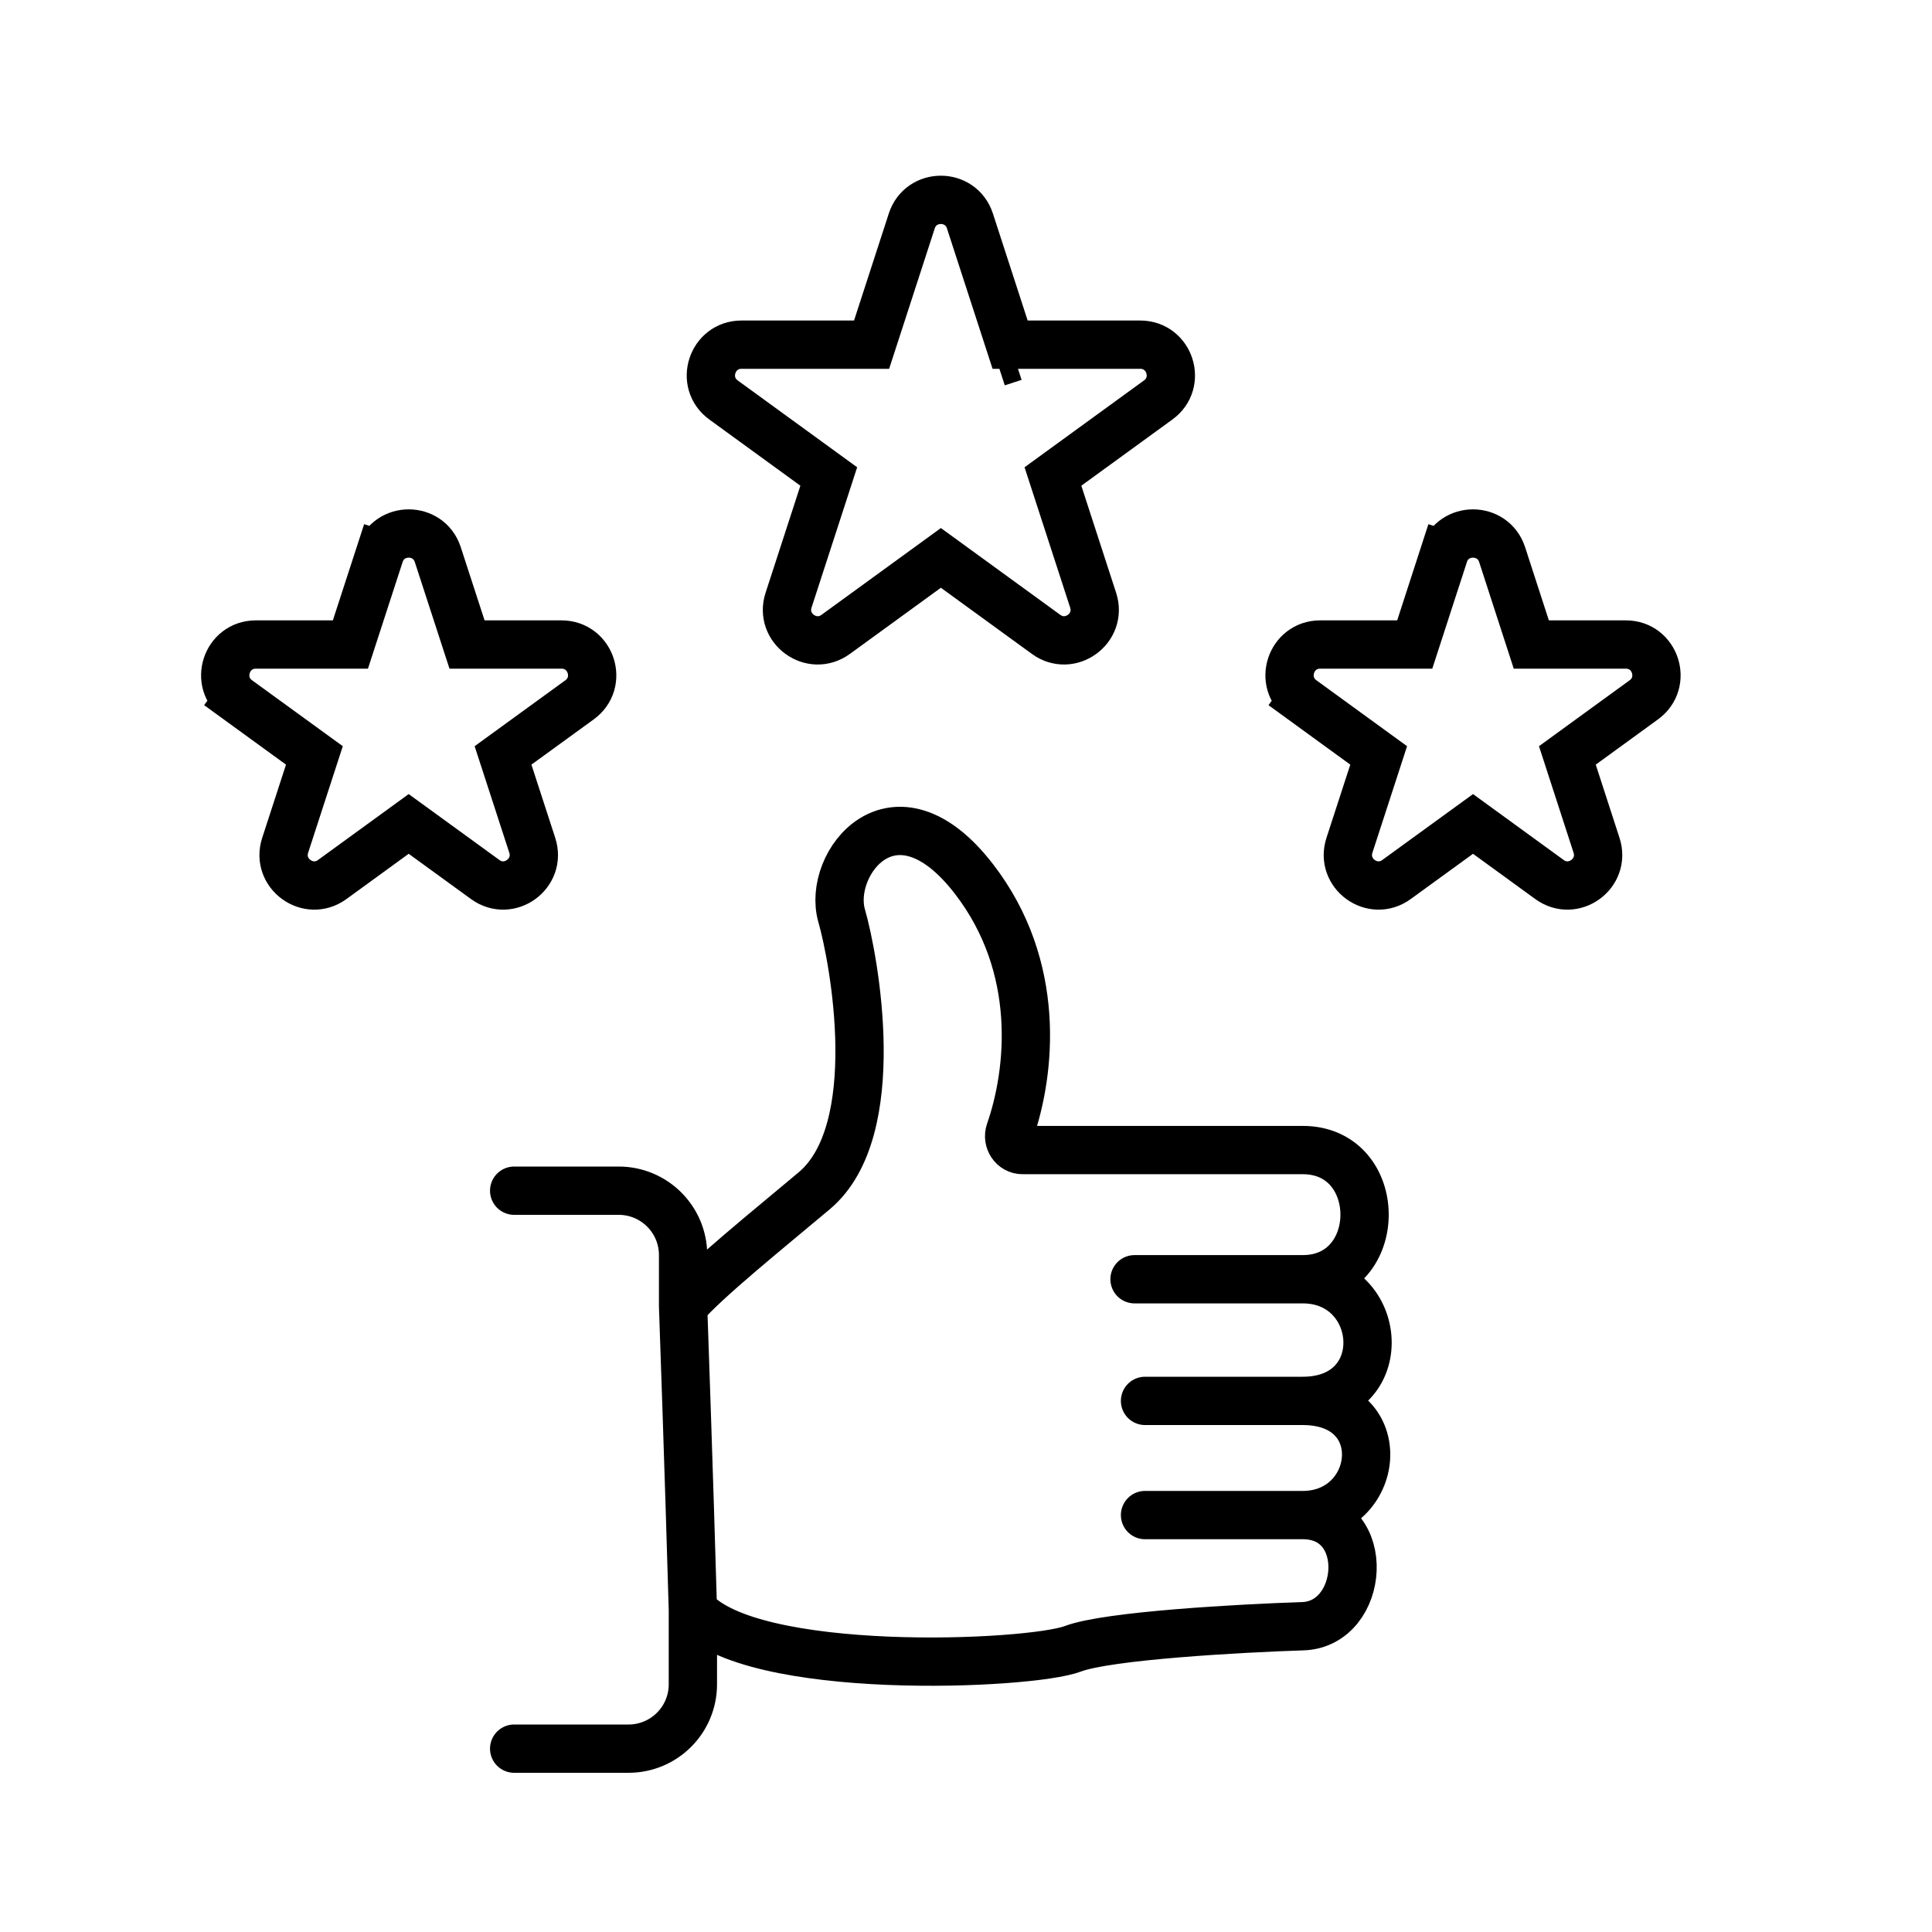 <svg width="30" height="30" viewBox="0 0 30 30" fill="none" xmlns="http://www.w3.org/2000/svg">
<path d="M10.607 20.281C10.958 19.871 11.951 19.073 12.645 18.489C13.759 17.55 13.261 14.887 13.069 14.219C12.836 13.41 13.885 12.043 15.123 13.648C16.18 15.017 16.004 16.644 15.682 17.57C15.634 17.708 15.732 17.858 15.878 17.858H20.229C21.509 17.858 21.509 19.864 20.229 19.864M10.607 20.281C10.607 20.281 10.7 22.916 10.759 24.995M10.607 20.281V19.489C10.607 18.936 10.159 18.489 9.607 18.489H7.984M20.229 19.864H17.617M20.229 19.864C21.493 19.864 21.646 21.753 20.229 21.753M20.229 21.753H17.78M20.229 21.753C21.646 21.753 21.432 23.526 20.229 23.526M20.229 23.526H17.78M20.229 23.526C21.325 23.526 21.194 25.221 20.229 25.252C19.265 25.283 17.202 25.397 16.661 25.602C15.984 25.859 11.646 26.044 10.759 24.995M10.759 24.995C10.759 25.204 10.759 25.694 10.759 26.153C10.759 26.706 10.312 27.153 9.759 27.153H7.984" stroke="black" stroke-width="0.75" stroke-linecap="round"/>
<path d="M15.747 5.542L15.486 5.627L15.747 5.542L15.747 5.542C15.747 5.542 15.747 5.542 15.747 5.542ZM15.061 3.431C14.919 2.994 14.3 2.994 14.158 3.431L13.534 5.352H11.514C11.054 5.352 10.863 5.941 11.235 6.211L12.869 7.399L12.245 9.319C12.102 9.757 12.603 10.121 12.976 9.851L14.61 8.663L16.244 9.851C16.616 10.121 17.117 9.757 16.974 9.319L16.35 7.399L17.984 6.211C18.357 5.941 18.165 5.352 17.705 5.352H15.685L15.061 3.431Z" stroke="black" stroke-width="0.75"/>
<path d="M22.421 8.612L22.778 8.728L22.421 8.612L21.968 10.008L20.5 10.008C20.04 10.008 19.848 10.597 20.221 10.867L20.441 10.564L20.221 10.867L21.408 11.73L20.954 13.126C20.812 13.564 21.313 13.928 21.685 13.657L22.873 12.794L24.06 13.657C24.432 13.928 24.933 13.564 24.791 13.126L24.338 11.73L25.525 10.867C25.897 10.597 25.706 10.008 25.246 10.008L23.778 10.008L23.325 8.612C23.182 8.175 22.563 8.175 22.421 8.612Z" stroke="black" stroke-width="0.75"/>
<path d="M5.895 8.612L6.251 8.728L5.895 8.612L5.441 10.008L3.973 10.008C3.513 10.008 3.322 10.597 3.694 10.867L3.915 10.564L3.694 10.867L4.882 11.73L4.428 13.126C4.286 13.564 4.787 13.928 5.159 13.657L6.346 12.794L7.534 13.657C7.906 13.928 8.407 13.564 8.265 13.126L7.811 11.73L8.999 10.867C9.371 10.597 9.179 10.008 8.719 10.008L7.252 10.008L6.798 8.612C6.656 8.175 6.037 8.175 5.895 8.612Z" stroke="black" stroke-width="0.75"/>
</svg>
